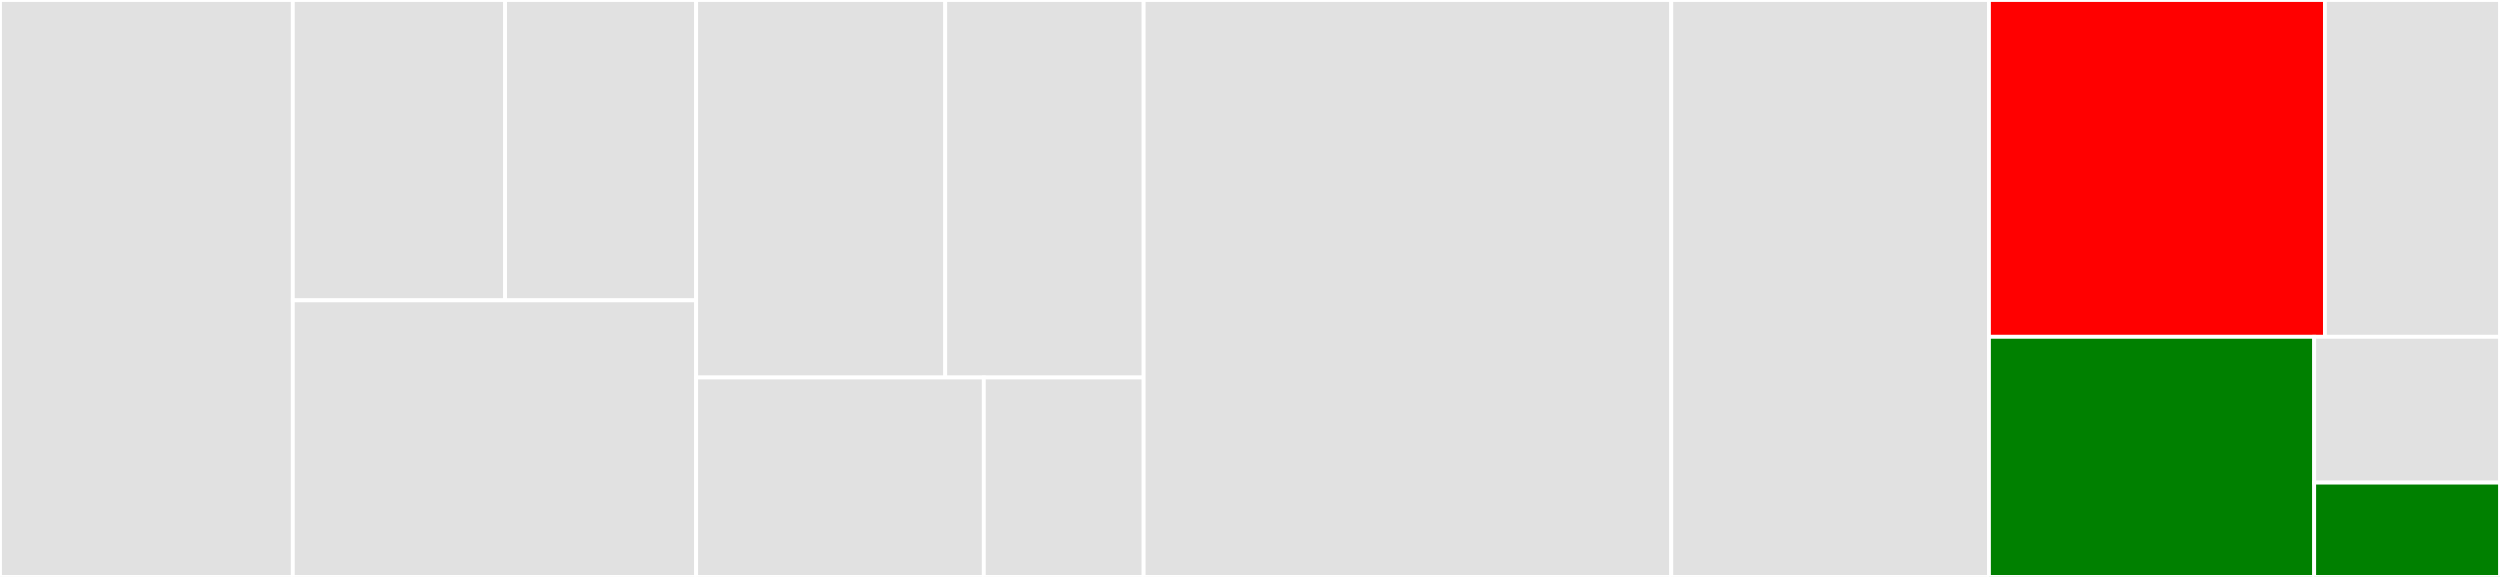<svg baseProfile="full" width="650" height="150" viewBox="0 0 650 150" version="1.1"
xmlns="http://www.w3.org/2000/svg" xmlns:ev="http://www.w3.org/2001/xml-events"
xmlns:xlink="http://www.w3.org/1999/xlink">

<rect x="0" y="0" width="650" height="150" fill="#333333" stroke="none"/>

<style>rect.s{mask:url(#mask);}</style>
<defs>
  <pattern id="white" width="4" height="4" patternUnits="userSpaceOnUse" patternTransform="rotate(45)">
    <rect width="2" height="2" transform="translate(0,0)" fill="white"></rect>
  </pattern>
  <mask id="mask">
    <rect x="0" y="0" width="100%" height="100%" fill="url(#white)"></rect>
  </mask>
</defs>

<rect x="0" y="0" width="76.133" height="150.0" fill="#e1e1e1" stroke="white" stroke-width="1" class=" tooltipped" data-content="utils/py_es_bulk.py"><title>utils/py_es_bulk.py</title></rect>
<rect x="76.133" y="0" width="55.19" height="78.082" fill="#e1e1e1" stroke="white" stroke-width="1" class=" tooltipped" data-content="utils/redis_scripts/subscriber.py"><title>utils/redis_scripts/subscriber.py</title></rect>
<rect x="131.323" y="0" width="49.671" height="78.082" fill="#e1e1e1" stroke="white" stroke-width="1" class=" tooltipped" data-content="utils/redis_scripts/publisher.py"><title>utils/redis_scripts/publisher.py</title></rect>
<rect x="76.133" y="78.082" width="104.862" height="71.918" fill="#e1e1e1" stroke="white" stroke-width="1" class=" tooltipped" data-content="utils/get_prometheus_data.py"><title>utils/get_prometheus_data.py</title></rect>
<rect x="180.994" y="0" width="64.763" height="98.148" fill="#e1e1e1" stroke="white" stroke-width="1" class=" tooltipped" data-content="utils/request_cache_drop.py"><title>utils/request_cache_drop.py</title></rect>
<rect x="245.757" y="0" width="51.591" height="98.148" fill="#e1e1e1" stroke="white" stroke-width="1" class=" tooltipped" data-content="utils/common_logging.py"><title>utils/common_logging.py</title></rect>
<rect x="180.994" y="98.148" width="74.799" height="51.852" fill="#e1e1e1" stroke="white" stroke-width="1" class=" tooltipped" data-content="utils/wrapper_factory.py"><title>utils/wrapper_factory.py</title></rect>
<rect x="255.793" y="98.148" width="41.555" height="51.852" fill="#e1e1e1" stroke="white" stroke-width="1" class=" tooltipped" data-content="utils/sync_pods_with_redis.py"><title>utils/sync_pods_with_redis.py</title></rect>
<rect x="297.348" y="0" width="137.182" height="150.0" fill="#e1e1e1" stroke="white" stroke-width="1" class=" tooltipped" data-content="run_snafu.py"><title>run_snafu.py</title></rect>
<rect x="434.53" y="0" width="82.597" height="150.0" fill="#e1e1e1" stroke="white" stroke-width="1" class=" tooltipped" data-content="process.py"><title>process.py</title></rect>
<rect x="517.127" y="0" width="87.352" height="87.568" fill="red" stroke="white" stroke-width="1" class=" tooltipped" data-content="benchmarks/_benchmark.py"><title>benchmarks/_benchmark.py</title></rect>
<rect x="604.479" y="0" width="45.521" height="87.568" fill="#e1e1e1" stroke="white" stroke-width="1" class=" tooltipped" data-content="benchmarks/_load_benchmarks.py"><title>benchmarks/_load_benchmarks.py</title></rect>
<rect x="517.127" y="87.568" width="84.555" height="62.432" fill="green" stroke="white" stroke-width="1" class=" tooltipped" data-content="config.py"><title>config.py</title></rect>
<rect x="601.683" y="87.568" width="48.317" height="37.905" fill="#e1e1e1" stroke="white" stroke-width="1" class=" tooltipped" data-content="vfs_stat.py"><title>vfs_stat.py</title></rect>
<rect x="601.683" y="125.473" width="48.317" height="24.527" fill="green" stroke="white" stroke-width="1" class=" tooltipped" data-content="registry.py"><title>registry.py</title></rect>
</svg>